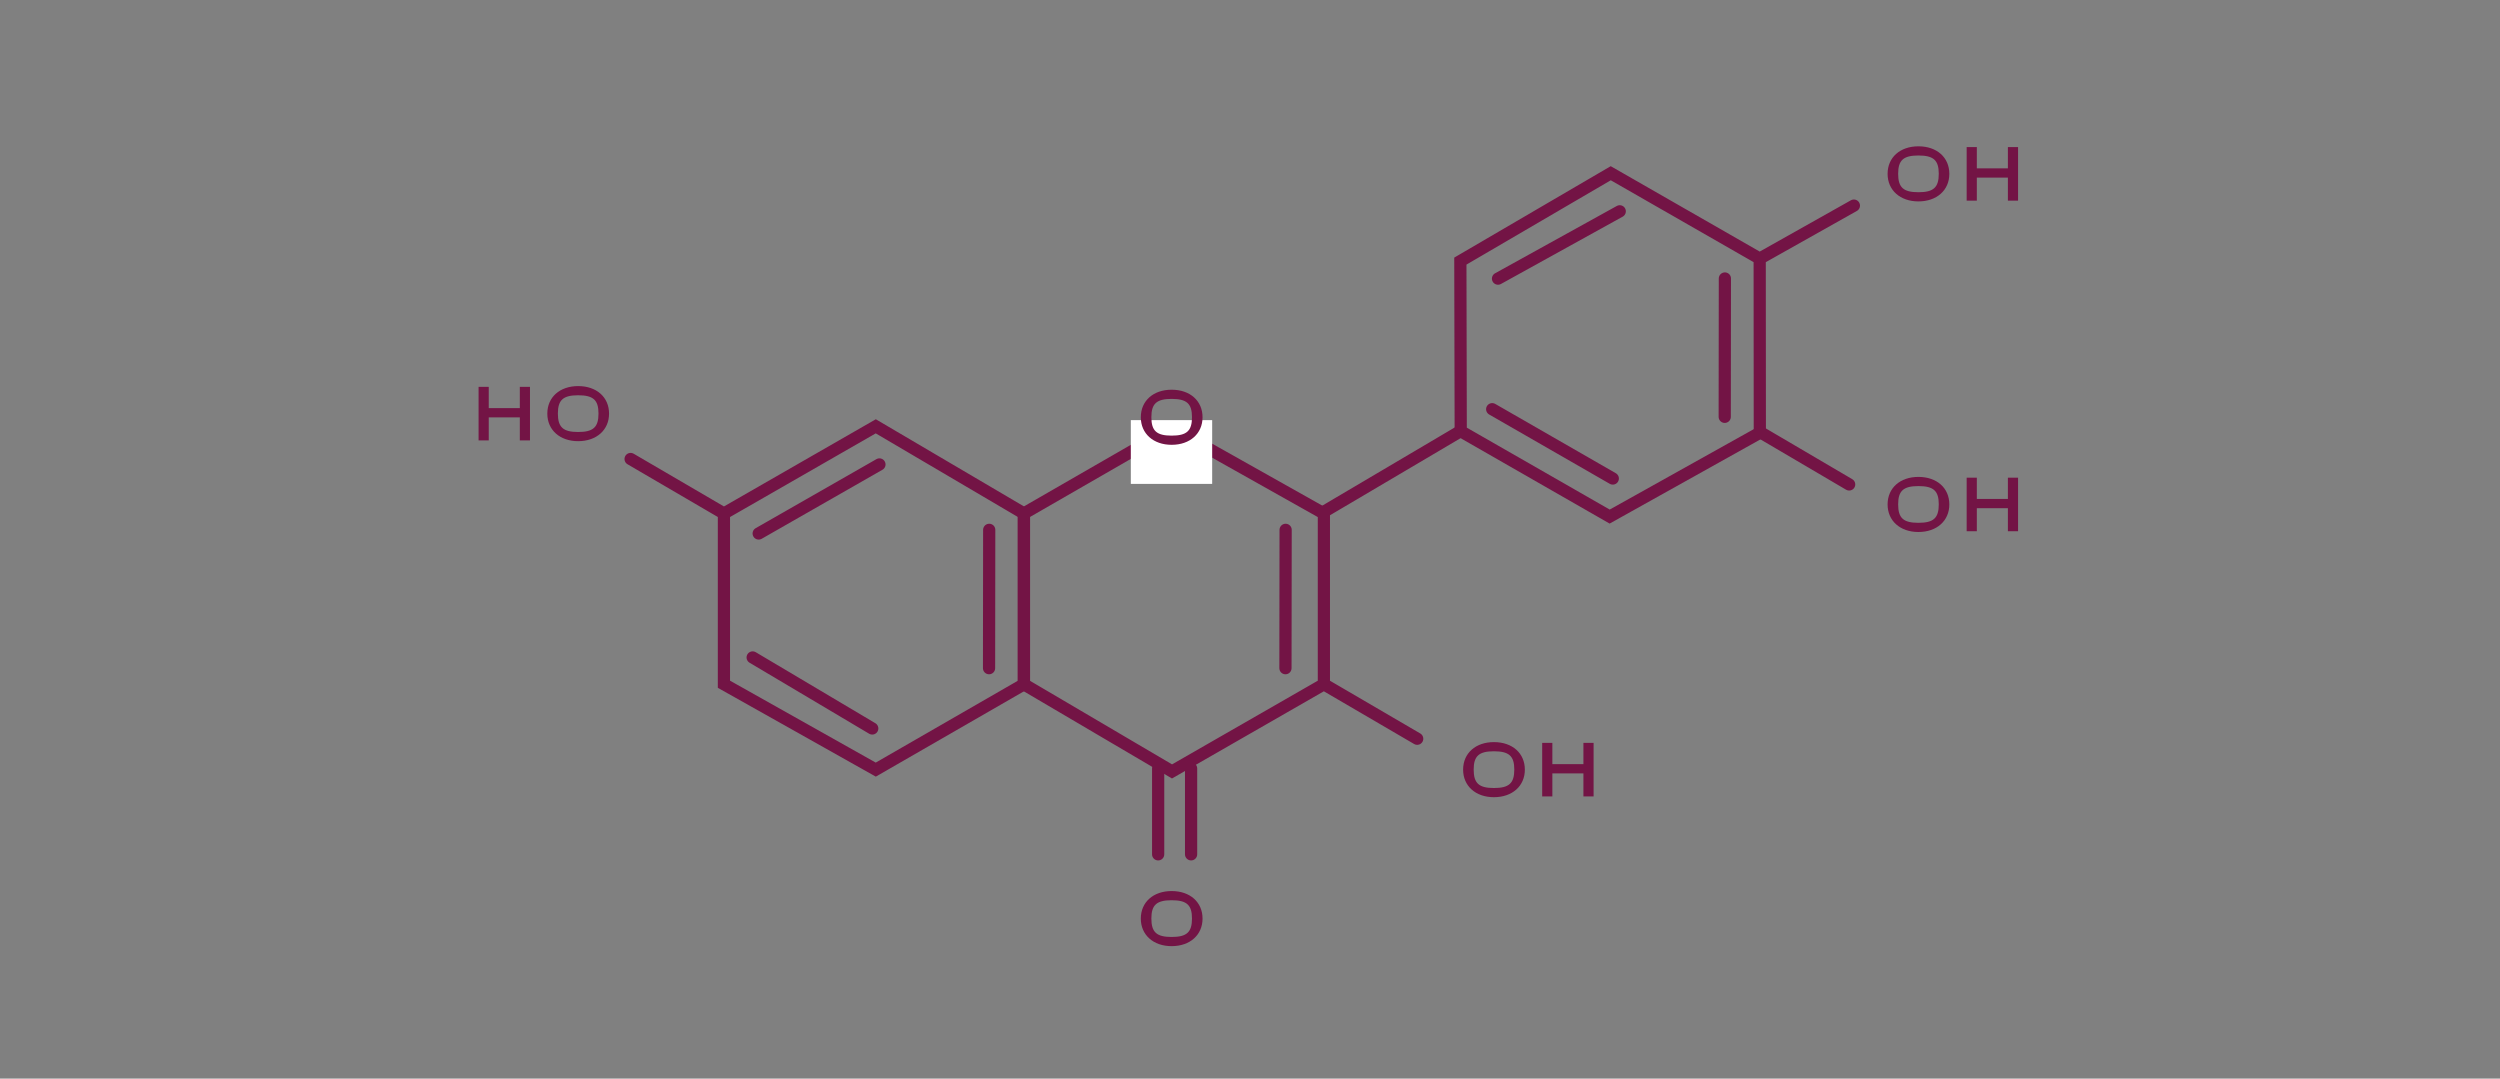 <svg width="350" height="151" viewBox="0 0 350 151" fill="none" xmlns="http://www.w3.org/2000/svg">
<rect x="0" y="0" width="350" height="151" fill="#808080" stroke="none"/>
<g clip-path="url(#clip0_451_2054)">
<path d="M88.285 64.26L101.349 71.89M101.349 71.89L122.609 59.683L143.357 71.89V95.794L122.609 107.746L101.349 95.794V71.89Z" stroke="#731445" stroke-width="1.709" stroke-linecap="round"></path>
<path d="M106.215 74.687L123.121 65.023" stroke="#731445" stroke-width="1.709" stroke-linecap="round"></path>
<path d="M185.366 71.635L204.321 60.446" stroke="#731445" stroke-width="1.709" stroke-linecap="round"></path>
<path d="M122.114 101.985L105.372 92.044" stroke="#731445" stroke-width="1.709" stroke-linecap="round"></path>
<path d="M138.467 93.545L138.49 74.178" stroke="#731445" stroke-width="1.709" stroke-linecap="round"></path>
<path d="M198.406 103.423L185.343 95.794M185.343 95.794L164.082 108L143.334 95.794L143.334 71.89L164.082 59.938L185.343 71.89L185.343 95.794Z" stroke="#731445" stroke-width="1.709" stroke-linecap="round"></path>
<rect x="158.315" y="58.818" width="11.389" height="8.927" fill="white"></rect>
<path d="M259.544 28.785L246.357 36.203M246.357 36.203L246.375 60.585L225.353 72.321L204.501 60.369L204.449 36.554L225.505 24.251L246.357 36.203Z" stroke="#731445" stroke-width="1.709" stroke-linecap="round"></path>
<path d="M246.329 60.446L258.881 67.821" stroke="#731445" stroke-width="1.709" stroke-linecap="round"></path>
<path d="M241.484 38.989L241.461 58.356" stroke="#731445" stroke-width="1.709" stroke-linecap="round"></path>
<path d="M209.722 39.009L226.764 29.584" stroke="#731445" stroke-width="1.709" stroke-linecap="round"></path>
<path d="M208.907 57.288L225.79 66.992" stroke="#731445" stroke-width="1.709" stroke-linecap="round"></path>
<path d="M179.963 93.545L179.987 74.178" stroke="#731445" stroke-width="1.709" stroke-linecap="round"></path>
<line x1="162.142" y1="107.583" x2="162.142" y2="119.606" stroke="#731445" stroke-width="1.709" stroke-linecap="round"></line>
<line x1="166.753" y1="107.583" x2="166.753" y2="119.606" stroke="#731445" stroke-width="1.709" stroke-linecap="round"></line>
<path d="M268.579 66.767C271.158 66.767 272.906 68.32 272.906 70.623C272.906 72.905 271.158 74.48 268.579 74.48C266.011 74.48 264.263 72.905 264.263 70.623C264.263 68.32 266.011 66.767 268.579 66.767ZM268.579 73.194C270.694 73.194 271.428 72.53 271.428 70.612C271.428 68.716 270.694 68.052 268.579 68.052C266.475 68.052 265.741 68.716 265.741 70.612C265.741 72.53 266.475 73.194 268.579 73.194Z" fill="#731445"></path>
<path d="M281.105 66.874H282.529V74.372H281.105V71.148H276.757V74.372H275.332V66.874H276.757V69.852H281.105V66.874Z" fill="#731445"></path>
<path d="M268.579 20.484C271.158 20.484 272.906 22.037 272.906 24.34C272.906 26.622 271.158 28.197 268.579 28.197C266.011 28.197 264.263 26.622 264.263 24.34C264.263 22.037 266.011 20.484 268.579 20.484ZM268.579 26.911C270.694 26.911 271.428 26.247 271.428 24.33C271.428 22.433 270.694 21.769 268.579 21.769C266.475 21.769 265.741 22.433 265.741 24.33C265.741 26.247 266.475 26.911 268.579 26.911Z" fill="#731445"></path>
<path d="M281.105 20.591H282.529V28.09H281.105V24.865H276.757V28.09H275.332V20.591H276.757V23.569H281.105V20.591Z" fill="#731445"></path>
<path d="M209.152 103.895C211.731 103.895 213.479 105.448 213.479 107.751C213.479 110.033 211.731 111.608 209.152 111.608C206.584 111.608 204.836 110.033 204.836 107.751C204.836 105.448 206.584 103.895 209.152 103.895ZM209.152 110.322C211.267 110.322 212.001 109.658 212.001 107.74C212.001 105.844 211.267 105.18 209.152 105.18C207.048 105.18 206.315 105.844 206.315 107.74C206.315 109.658 207.048 110.322 209.152 110.322Z" fill="#731445"></path>
<path d="M221.678 104.002H223.103V111.5H221.678V108.276H217.33V111.5H215.906V104.002H217.33V106.98H221.678V104.002Z" fill="#731445"></path>
<path d="M164.029 124.747C166.608 124.747 168.356 126.301 168.356 128.604C168.356 130.886 166.608 132.46 164.029 132.46C161.461 132.46 159.713 130.886 159.713 128.604C159.713 126.301 161.461 124.747 164.029 124.747ZM164.029 131.175C166.144 131.175 166.878 130.511 166.878 128.593C166.878 126.697 166.144 126.033 164.029 126.033C161.925 126.033 161.192 126.697 161.192 128.593C161.192 130.511 161.925 131.175 164.029 131.175Z" fill="#731445"></path>
<path d="M164.029 54.56C166.608 54.56 168.356 56.114 168.356 58.417C168.356 60.698 166.608 62.273 164.029 62.273C161.461 62.273 159.713 60.698 159.713 58.417C159.713 56.114 161.461 54.56 164.029 54.56ZM164.029 60.988C166.144 60.988 166.878 60.323 166.878 58.406C166.878 56.51 166.144 55.846 164.029 55.846C161.925 55.846 161.192 56.51 161.192 58.406C161.192 60.323 161.925 60.988 164.029 60.988Z" fill="#731445"></path>
<path d="M72.774 54.159H74.198V61.657H72.774V58.433H68.425V61.657H67.001V54.159H68.425V57.137H72.774V54.159Z" fill="#731445"></path>
<path d="M80.941 54.052C83.52 54.052 85.268 55.605 85.268 57.908C85.268 60.19 83.52 61.764 80.941 61.764C78.373 61.764 76.625 60.19 76.625 57.908C76.625 55.605 78.373 54.052 80.941 54.052ZM80.941 60.479C83.056 60.479 83.79 59.815 83.79 57.897C83.79 56.001 83.056 55.337 80.941 55.337C78.837 55.337 78.103 56.001 78.103 57.897C78.103 59.815 78.837 60.479 80.941 60.479Z" fill="#731445"></path>
</g>
<defs>
<clipPath id="clip0_451_2054">
<rect width="217" height="122" fill="white" transform="translate(66 14.779)"></rect>
</clipPath>
</defs>
</svg>
